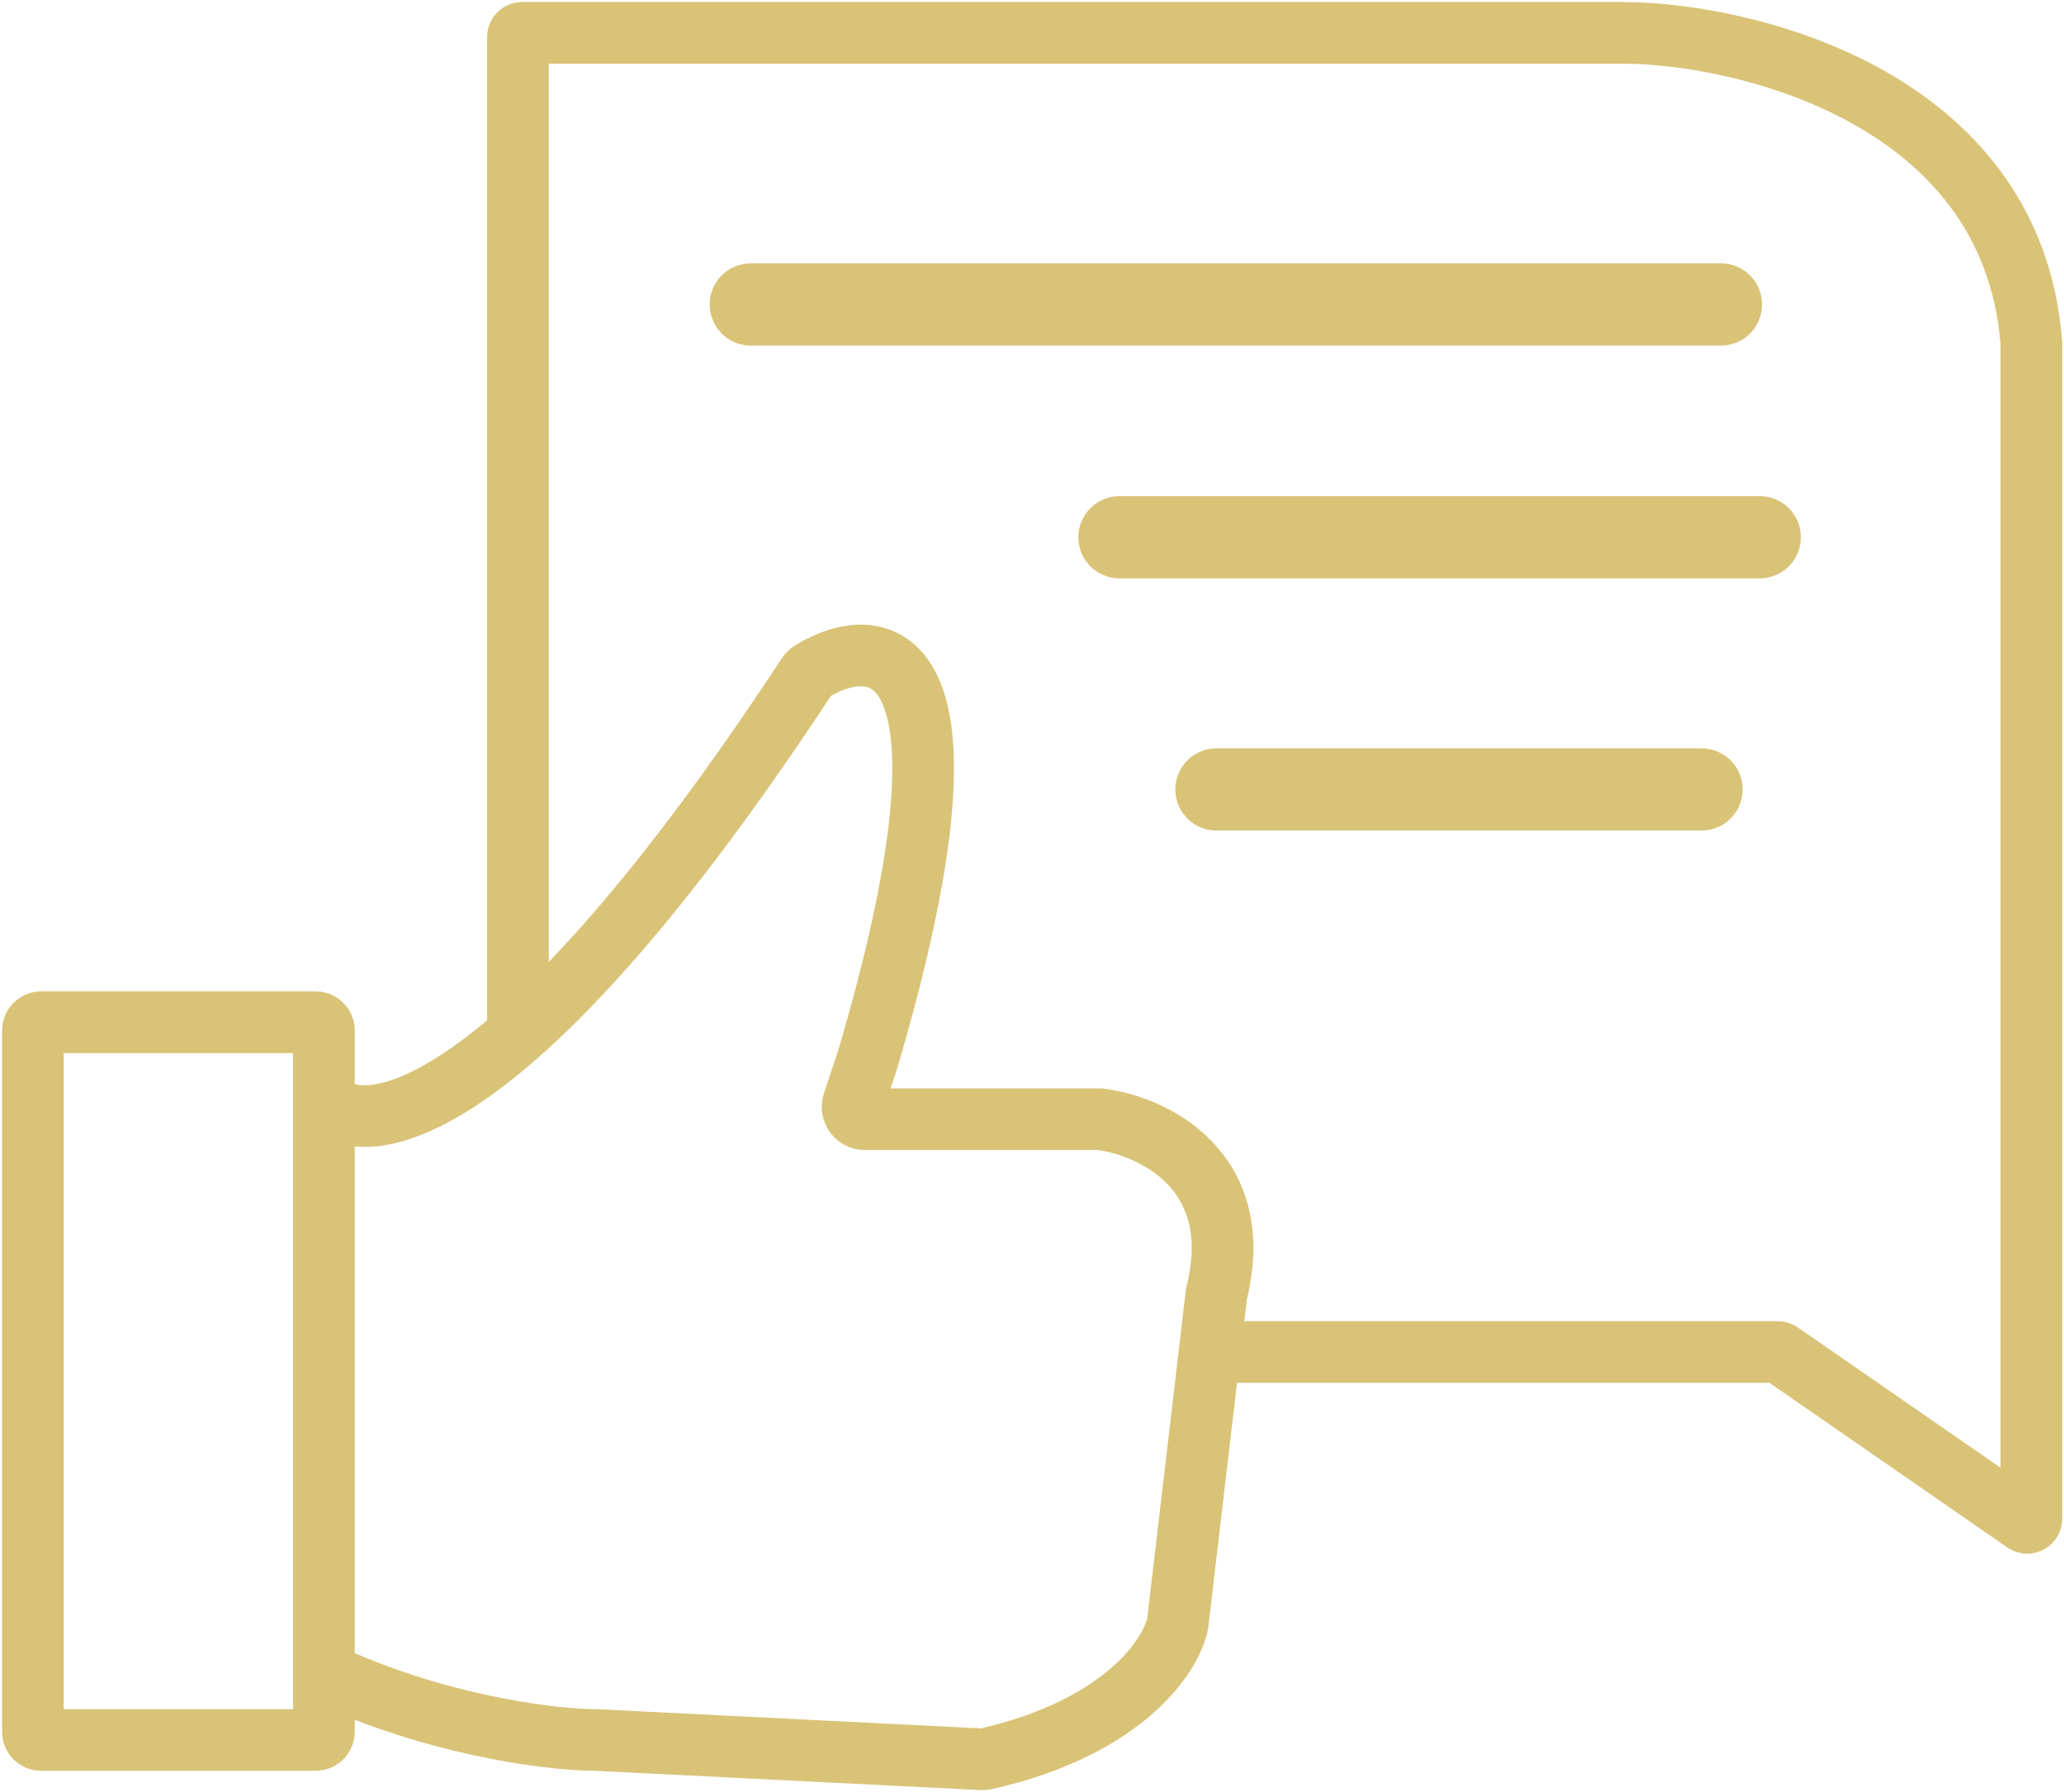 <?xml version="1.0" encoding="UTF-8"?> <svg xmlns="http://www.w3.org/2000/svg" width="502" height="436" viewBox="0 0 502 436" fill="none"> <path d="M125.978 248.674V9C125.978 8.448 126.425 8 126.978 8H394.966C421.708 8 489.348 22.157 494.067 83.506V369.462C494.067 370.269 493.161 370.744 492.498 370.284L432.976 329.077C432.809 328.961 432.61 328.899 432.407 328.899H295.865" stroke="#D9C377" stroke-width="15"></path> <path d="M182.607 74.068H418.562" stroke="#D9C377" stroke-width="20" stroke-linecap="round"></path> <path d="M272.27 130.697H428" stroke="#D9C377" stroke-width="20" stroke-linecap="round"></path> <path d="M295.865 192.045H413.843" stroke="#D9C377" stroke-width="20" stroke-linecap="round"></path> <path d="M78.787 267.553C88.209 278.545 124.91 273.233 196.401 164.286C196.635 163.93 196.949 163.612 197.312 163.39C214.629 152.805 240.807 157.252 210.921 258.114L207.519 268.32C206.871 270.263 208.317 272.269 210.365 272.269H267.551C280.135 273.842 303.416 284.539 295.865 314.741L286.427 394.966C284.86 402.8 273.305 420.31 239.638 427.91C239.375 427.969 239.1 427.993 238.831 427.979L144.854 423.28C135.484 423.28 110.297 420.489 84.074 409.365C83.7 409.207 83.296 409.123 82.89 409.123H78.787" stroke="#D9C377" stroke-width="15"></path> <path d="M76.787 248.674H10C8.895 248.674 8 249.569 8 250.674V421.281C8 422.385 8.895 423.281 10 423.281H76.787C77.891 423.281 78.787 422.385 78.787 421.281V250.674C78.787 249.569 77.891 248.674 76.787 248.674Z" stroke="#D9C377" stroke-width="15"></path> </svg> 